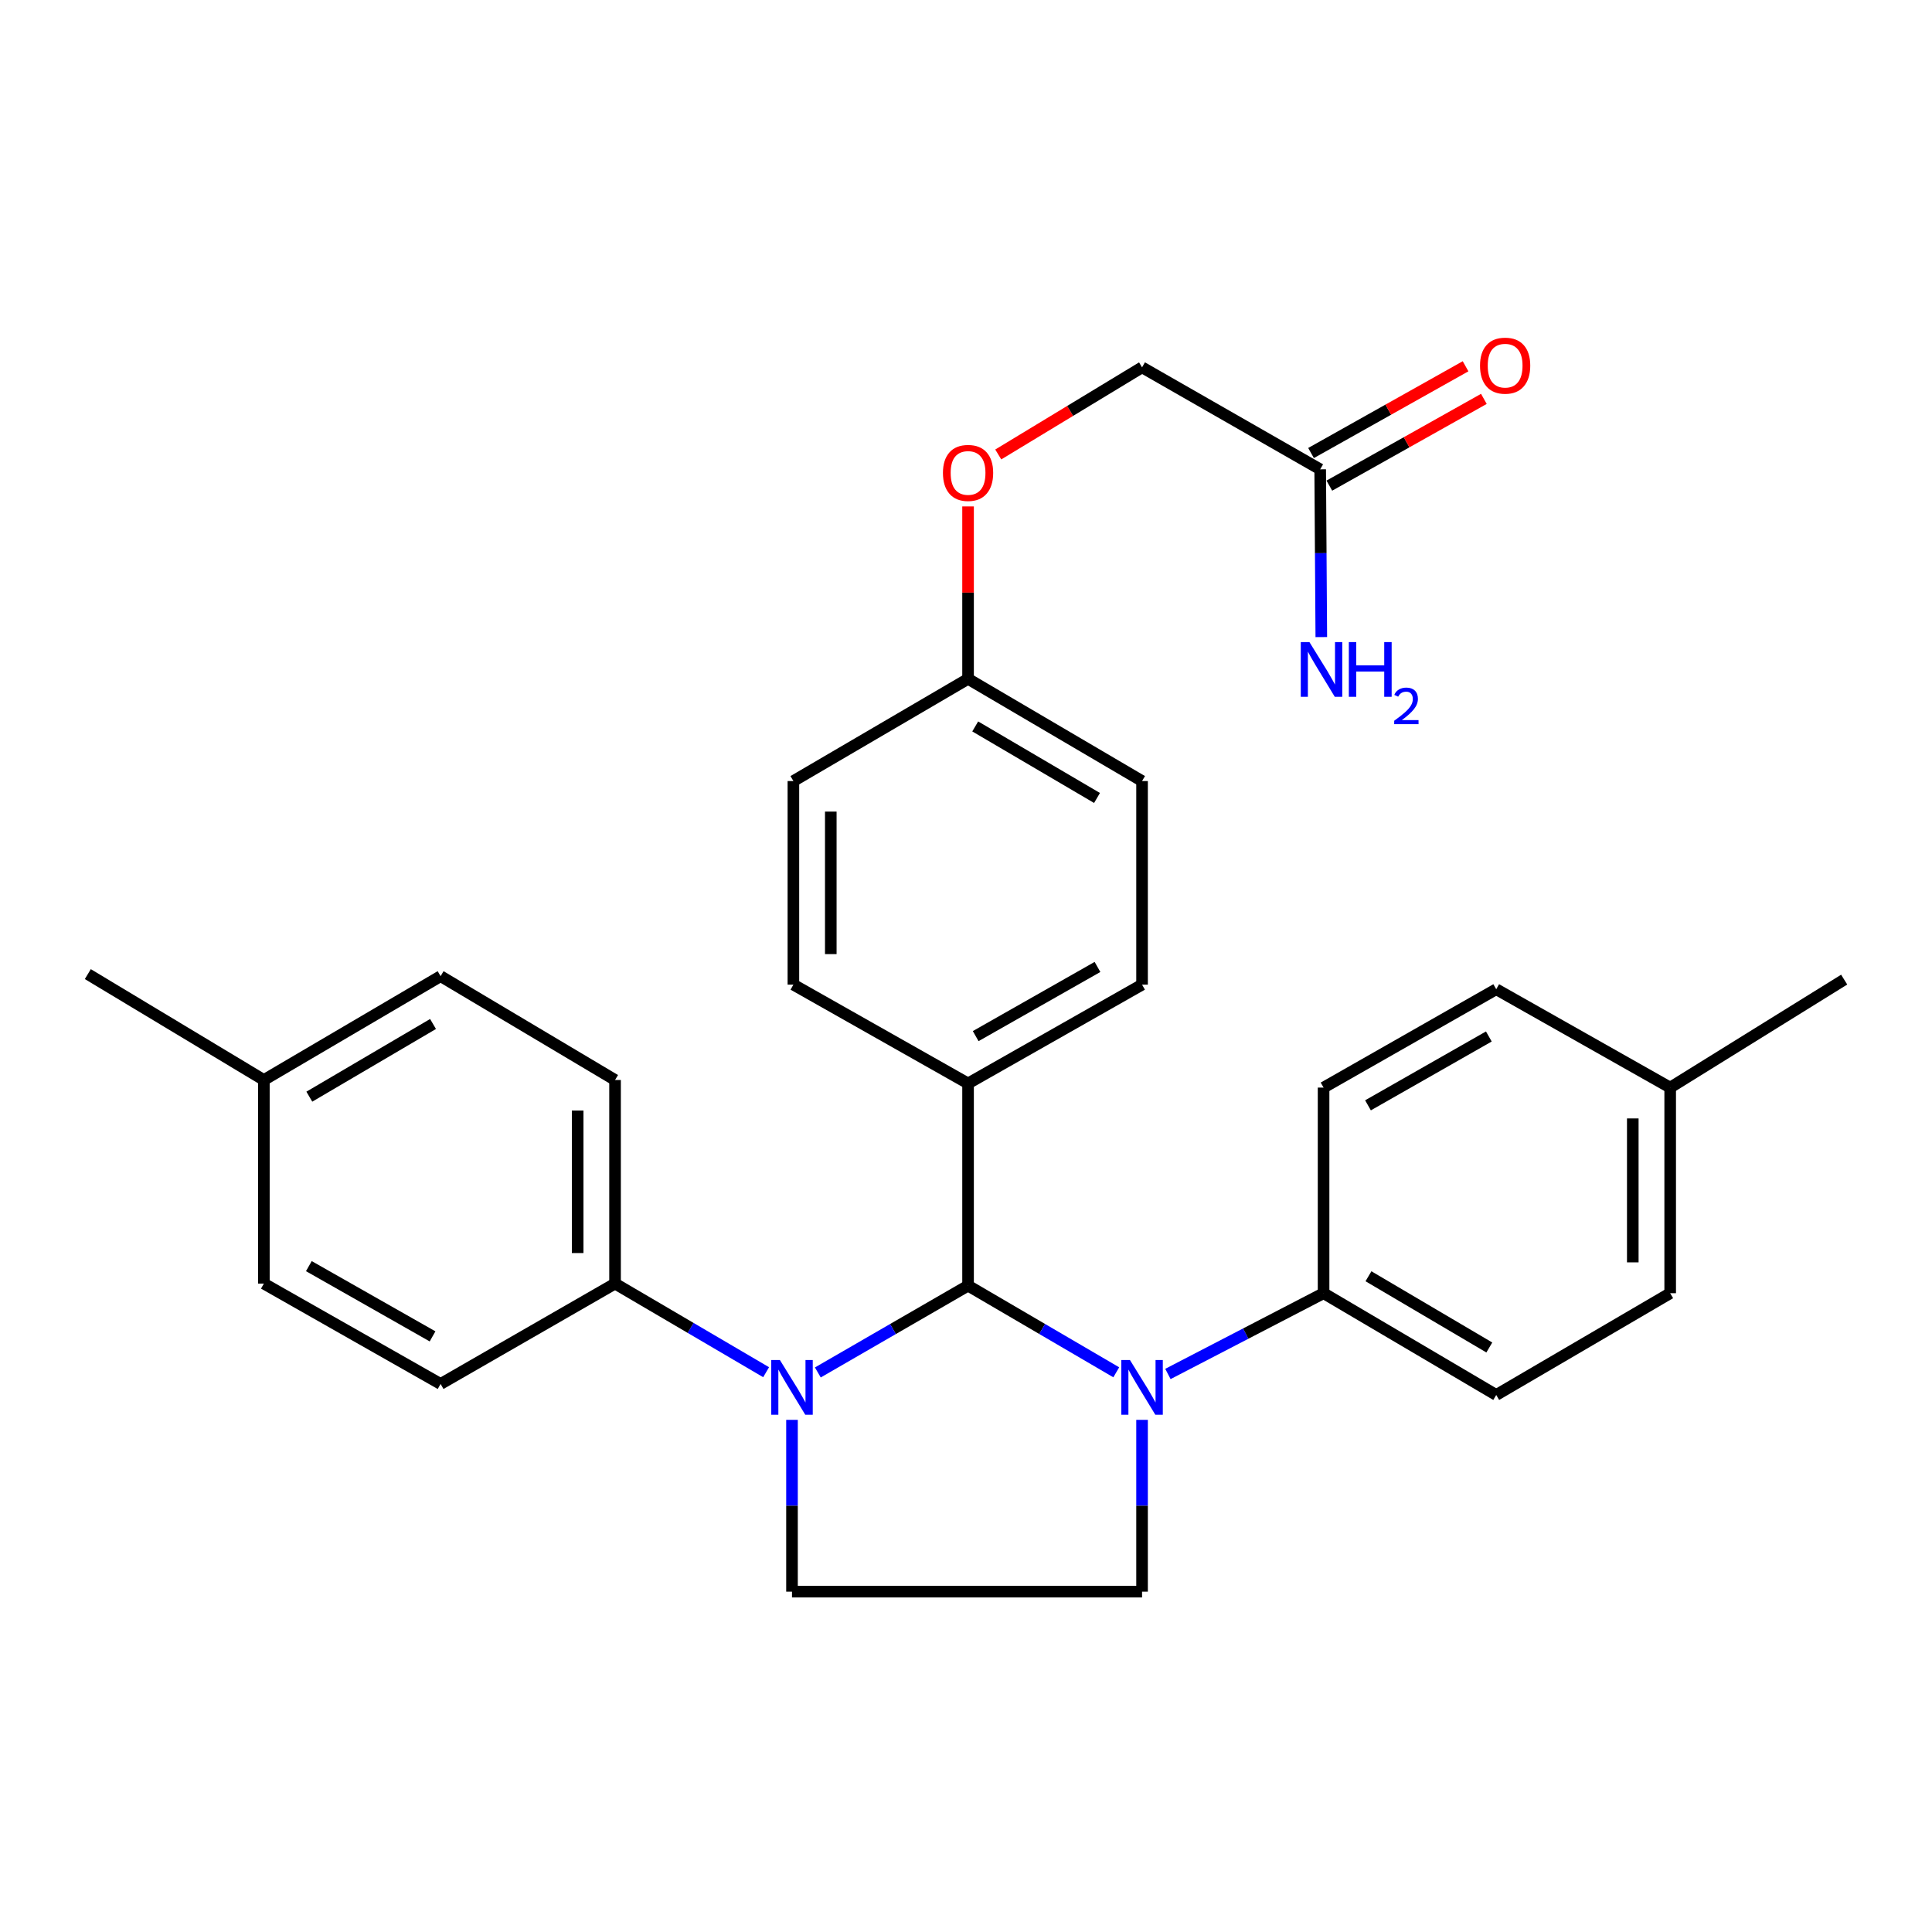 <?xml version='1.0' encoding='iso-8859-1'?>
<svg version='1.1' baseProfile='full'
              xmlns='http://www.w3.org/2000/svg'
                      xmlns:rdkit='http://www.rdkit.org/xml'
                      xmlns:xlink='http://www.w3.org/1999/xlink'
                  xml:space='preserve'
width='1000px' height='1000px' viewBox='0 0 1000 1000'>
<!-- END OF HEADER -->
<rect style='opacity:1.0;fill:#FFFFFF;stroke:none' width='1000' height='1000' x='0' y='0'> </rect>
<path class='bond-0' d='M 501.065,665.448 L 539.421,687.876' style='fill:none;fill-rule:evenodd;stroke:#000000;stroke-width:6px;stroke-linecap:butt;stroke-linejoin:miter;stroke-opacity:1' />
<path class='bond-0' d='M 539.421,687.876 L 577.778,710.303' style='fill:none;fill-rule:evenodd;stroke:#0000FF;stroke-width:6px;stroke-linecap:butt;stroke-linejoin:miter;stroke-opacity:1' />
<path class='bond-1' d='M 501.065,665.448 L 462.187,687.915' style='fill:none;fill-rule:evenodd;stroke:#000000;stroke-width:6px;stroke-linecap:butt;stroke-linejoin:miter;stroke-opacity:1' />
<path class='bond-1' d='M 462.187,687.915 L 423.309,710.381' style='fill:none;fill-rule:evenodd;stroke:#0000FF;stroke-width:6px;stroke-linecap:butt;stroke-linejoin:miter;stroke-opacity:1' />
<path class='bond-6' d='M 501.065,665.448 L 501.065,560.793' style='fill:none;fill-rule:evenodd;stroke:#000000;stroke-width:6px;stroke-linecap:butt;stroke-linejoin:miter;stroke-opacity:1' />
<path class='bond-3' d='M 591.126,734.912 L 591.126,779.375' style='fill:none;fill-rule:evenodd;stroke:#0000FF;stroke-width:6px;stroke-linecap:butt;stroke-linejoin:miter;stroke-opacity:1' />
<path class='bond-3' d='M 591.126,779.375 L 591.126,823.838' style='fill:none;fill-rule:evenodd;stroke:#000000;stroke-width:6px;stroke-linecap:butt;stroke-linejoin:miter;stroke-opacity:1' />
<path class='bond-5' d='M 604.512,711.163 L 644.797,690.263' style='fill:none;fill-rule:evenodd;stroke:#0000FF;stroke-width:6px;stroke-linecap:butt;stroke-linejoin:miter;stroke-opacity:1' />
<path class='bond-5' d='M 644.797,690.263 L 685.081,669.362' style='fill:none;fill-rule:evenodd;stroke:#000000;stroke-width:6px;stroke-linecap:butt;stroke-linejoin:miter;stroke-opacity:1' />
<path class='bond-2' d='M 409.938,734.912 L 409.938,779.375' style='fill:none;fill-rule:evenodd;stroke:#0000FF;stroke-width:6px;stroke-linecap:butt;stroke-linejoin:miter;stroke-opacity:1' />
<path class='bond-2' d='M 409.938,779.375 L 409.938,823.838' style='fill:none;fill-rule:evenodd;stroke:#000000;stroke-width:6px;stroke-linecap:butt;stroke-linejoin:miter;stroke-opacity:1' />
<path class='bond-4' d='M 396.544,710.251 L 357.447,687.317' style='fill:none;fill-rule:evenodd;stroke:#0000FF;stroke-width:6px;stroke-linecap:butt;stroke-linejoin:miter;stroke-opacity:1' />
<path class='bond-4' d='M 357.447,687.317 L 318.35,664.383' style='fill:none;fill-rule:evenodd;stroke:#000000;stroke-width:6px;stroke-linecap:butt;stroke-linejoin:miter;stroke-opacity:1' />
<path class='bond-29' d='M 409.938,823.838 L 591.126,823.838' style='fill:none;fill-rule:evenodd;stroke:#000000;stroke-width:6px;stroke-linecap:butt;stroke-linejoin:miter;stroke-opacity:1' />
<path class='bond-9' d='M 318.35,664.383 L 318.35,559.008' style='fill:none;fill-rule:evenodd;stroke:#000000;stroke-width:6px;stroke-linecap:butt;stroke-linejoin:miter;stroke-opacity:1' />
<path class='bond-9' d='M 298.993,648.577 L 298.993,574.815' style='fill:none;fill-rule:evenodd;stroke:#000000;stroke-width:6px;stroke-linecap:butt;stroke-linejoin:miter;stroke-opacity:1' />
<path class='bond-11' d='M 318.35,664.383 L 228.051,716.334' style='fill:none;fill-rule:evenodd;stroke:#000000;stroke-width:6px;stroke-linecap:butt;stroke-linejoin:miter;stroke-opacity:1' />
<path class='bond-10' d='M 685.081,669.362 L 774.444,722.033' style='fill:none;fill-rule:evenodd;stroke:#000000;stroke-width:6px;stroke-linecap:butt;stroke-linejoin:miter;stroke-opacity:1' />
<path class='bond-10' d='M 708.314,660.587 L 770.868,697.457' style='fill:none;fill-rule:evenodd;stroke:#000000;stroke-width:6px;stroke-linecap:butt;stroke-linejoin:miter;stroke-opacity:1' />
<path class='bond-12' d='M 685.081,669.362 L 685.081,562.933' style='fill:none;fill-rule:evenodd;stroke:#000000;stroke-width:6px;stroke-linecap:butt;stroke-linejoin:miter;stroke-opacity:1' />
<path class='bond-13' d='M 501.065,560.793 L 591.126,509.649' style='fill:none;fill-rule:evenodd;stroke:#000000;stroke-width:6px;stroke-linecap:butt;stroke-linejoin:miter;stroke-opacity:1' />
<path class='bond-13' d='M 505.015,536.29 L 568.059,500.489' style='fill:none;fill-rule:evenodd;stroke:#000000;stroke-width:6px;stroke-linecap:butt;stroke-linejoin:miter;stroke-opacity:1' />
<path class='bond-14' d='M 501.065,560.793 L 410.659,509.649' style='fill:none;fill-rule:evenodd;stroke:#000000;stroke-width:6px;stroke-linecap:butt;stroke-linejoin:miter;stroke-opacity:1' />
<path class='bond-7' d='M 683.328,242.927 L 591.126,190.137' style='fill:none;fill-rule:evenodd;stroke:#000000;stroke-width:6px;stroke-linecap:butt;stroke-linejoin:miter;stroke-opacity:1' />
<path class='bond-8' d='M 688.066,251.366 L 728.058,228.912' style='fill:none;fill-rule:evenodd;stroke:#000000;stroke-width:6px;stroke-linecap:butt;stroke-linejoin:miter;stroke-opacity:1' />
<path class='bond-8' d='M 728.058,228.912 L 768.05,206.459' style='fill:none;fill-rule:evenodd;stroke:#FF0000;stroke-width:6px;stroke-linecap:butt;stroke-linejoin:miter;stroke-opacity:1' />
<path class='bond-8' d='M 678.59,234.488 L 718.582,212.034' style='fill:none;fill-rule:evenodd;stroke:#000000;stroke-width:6px;stroke-linecap:butt;stroke-linejoin:miter;stroke-opacity:1' />
<path class='bond-8' d='M 718.582,212.034 L 758.574,189.581' style='fill:none;fill-rule:evenodd;stroke:#FF0000;stroke-width:6px;stroke-linecap:butt;stroke-linejoin:miter;stroke-opacity:1' />
<path class='bond-17' d='M 683.328,242.927 L 683.616,286.341' style='fill:none;fill-rule:evenodd;stroke:#000000;stroke-width:6px;stroke-linecap:butt;stroke-linejoin:miter;stroke-opacity:1' />
<path class='bond-17' d='M 683.616,286.341 L 683.905,329.756' style='fill:none;fill-rule:evenodd;stroke:#0000FF;stroke-width:6px;stroke-linecap:butt;stroke-linejoin:miter;stroke-opacity:1' />
<path class='bond-24' d='M 318.35,559.008 L 228.051,505.262' style='fill:none;fill-rule:evenodd;stroke:#000000;stroke-width:6px;stroke-linecap:butt;stroke-linejoin:miter;stroke-opacity:1' />
<path class='bond-21' d='M 774.444,722.033 L 864.484,669.362' style='fill:none;fill-rule:evenodd;stroke:#000000;stroke-width:6px;stroke-linecap:butt;stroke-linejoin:miter;stroke-opacity:1' />
<path class='bond-23' d='M 228.051,716.334 L 136.581,664.383' style='fill:none;fill-rule:evenodd;stroke:#000000;stroke-width:6px;stroke-linecap:butt;stroke-linejoin:miter;stroke-opacity:1' />
<path class='bond-23' d='M 223.89,691.71 L 159.861,655.345' style='fill:none;fill-rule:evenodd;stroke:#000000;stroke-width:6px;stroke-linecap:butt;stroke-linejoin:miter;stroke-opacity:1' />
<path class='bond-22' d='M 685.081,562.933 L 774.444,512.026' style='fill:none;fill-rule:evenodd;stroke:#000000;stroke-width:6px;stroke-linecap:butt;stroke-linejoin:miter;stroke-opacity:1' />
<path class='bond-22' d='M 708.067,572.116 L 770.62,536.481' style='fill:none;fill-rule:evenodd;stroke:#000000;stroke-width:6px;stroke-linecap:butt;stroke-linejoin:miter;stroke-opacity:1' />
<path class='bond-19' d='M 591.126,509.649 L 591.126,404.274' style='fill:none;fill-rule:evenodd;stroke:#000000;stroke-width:6px;stroke-linecap:butt;stroke-linejoin:miter;stroke-opacity:1' />
<path class='bond-20' d='M 410.659,509.649 L 410.659,404.274' style='fill:none;fill-rule:evenodd;stroke:#000000;stroke-width:6px;stroke-linecap:butt;stroke-linejoin:miter;stroke-opacity:1' />
<path class='bond-20' d='M 430.015,493.843 L 430.015,420.081' style='fill:none;fill-rule:evenodd;stroke:#000000;stroke-width:6px;stroke-linecap:butt;stroke-linejoin:miter;stroke-opacity:1' />
<path class='bond-15' d='M 501.065,262.128 L 501.065,306.753' style='fill:none;fill-rule:evenodd;stroke:#FF0000;stroke-width:6px;stroke-linecap:butt;stroke-linejoin:miter;stroke-opacity:1' />
<path class='bond-15' d='M 501.065,306.753 L 501.065,351.377' style='fill:none;fill-rule:evenodd;stroke:#000000;stroke-width:6px;stroke-linecap:butt;stroke-linejoin:miter;stroke-opacity:1' />
<path class='bond-16' d='M 516.697,235.23 L 553.912,212.684' style='fill:none;fill-rule:evenodd;stroke:#FF0000;stroke-width:6px;stroke-linecap:butt;stroke-linejoin:miter;stroke-opacity:1' />
<path class='bond-16' d='M 553.912,212.684 L 591.126,190.137' style='fill:none;fill-rule:evenodd;stroke:#000000;stroke-width:6px;stroke-linecap:butt;stroke-linejoin:miter;stroke-opacity:1' />
<path class='bond-18' d='M 501.065,351.377 L 410.659,404.274' style='fill:none;fill-rule:evenodd;stroke:#000000;stroke-width:6px;stroke-linecap:butt;stroke-linejoin:miter;stroke-opacity:1' />
<path class='bond-30' d='M 501.065,351.377 L 591.126,404.274' style='fill:none;fill-rule:evenodd;stroke:#000000;stroke-width:6px;stroke-linecap:butt;stroke-linejoin:miter;stroke-opacity:1' />
<path class='bond-30' d='M 504.771,376.002 L 567.814,413.03' style='fill:none;fill-rule:evenodd;stroke:#000000;stroke-width:6px;stroke-linecap:butt;stroke-linejoin:miter;stroke-opacity:1' />
<path class='bond-32' d='M 864.484,669.362 L 864.484,562.933' style='fill:none;fill-rule:evenodd;stroke:#000000;stroke-width:6px;stroke-linecap:butt;stroke-linejoin:miter;stroke-opacity:1' />
<path class='bond-32' d='M 845.127,653.398 L 845.127,578.898' style='fill:none;fill-rule:evenodd;stroke:#000000;stroke-width:6px;stroke-linecap:butt;stroke-linejoin:miter;stroke-opacity:1' />
<path class='bond-25' d='M 774.444,512.026 L 864.484,562.933' style='fill:none;fill-rule:evenodd;stroke:#000000;stroke-width:6px;stroke-linecap:butt;stroke-linejoin:miter;stroke-opacity:1' />
<path class='bond-26' d='M 136.581,664.383 L 136.581,559.008' style='fill:none;fill-rule:evenodd;stroke:#000000;stroke-width:6px;stroke-linecap:butt;stroke-linejoin:miter;stroke-opacity:1' />
<path class='bond-31' d='M 228.051,505.262 L 136.581,559.008' style='fill:none;fill-rule:evenodd;stroke:#000000;stroke-width:6px;stroke-linecap:butt;stroke-linejoin:miter;stroke-opacity:1' />
<path class='bond-31' d='M 224.137,530.012 L 160.108,567.635' style='fill:none;fill-rule:evenodd;stroke:#000000;stroke-width:6px;stroke-linecap:butt;stroke-linejoin:miter;stroke-opacity:1' />
<path class='bond-27' d='M 864.484,562.933 L 954.545,507.047' style='fill:none;fill-rule:evenodd;stroke:#000000;stroke-width:6px;stroke-linecap:butt;stroke-linejoin:miter;stroke-opacity:1' />
<path class='bond-28' d='M 136.581,559.008 L 45.455,504.197' style='fill:none;fill-rule:evenodd;stroke:#000000;stroke-width:6px;stroke-linecap:butt;stroke-linejoin:miter;stroke-opacity:1' />
<path  class='atom-1' d='M 584.866 703.948
L 594.146 718.948
Q 595.066 720.428, 596.546 723.108
Q 598.026 725.788, 598.106 725.948
L 598.106 703.948
L 601.866 703.948
L 601.866 732.268
L 597.986 732.268
L 588.026 715.868
Q 586.866 713.948, 585.626 711.748
Q 584.426 709.548, 584.066 708.868
L 584.066 732.268
L 580.386 732.268
L 580.386 703.948
L 584.866 703.948
' fill='#0000FF'/>
<path  class='atom-2' d='M 403.678 703.948
L 412.958 718.948
Q 413.878 720.428, 415.358 723.108
Q 416.838 725.788, 416.918 725.948
L 416.918 703.948
L 420.678 703.948
L 420.678 732.268
L 416.798 732.268
L 406.838 715.868
Q 405.678 713.948, 404.438 711.748
Q 403.238 709.548, 402.878 708.868
L 402.878 732.268
L 399.198 732.268
L 399.198 703.948
L 403.678 703.948
' fill='#0000FF'/>
<path  class='atom-9' d='M 766.057 189.26
Q 766.057 182.46, 769.417 178.66
Q 772.777 174.86, 779.057 174.86
Q 785.337 174.86, 788.697 178.66
Q 792.057 182.46, 792.057 189.26
Q 792.057 196.14, 788.657 200.06
Q 785.257 203.94, 779.057 203.94
Q 772.817 203.94, 769.417 200.06
Q 766.057 196.18, 766.057 189.26
M 779.057 200.74
Q 783.377 200.74, 785.697 197.86
Q 788.057 194.94, 788.057 189.26
Q 788.057 183.7, 785.697 180.9
Q 783.377 178.06, 779.057 178.06
Q 774.737 178.06, 772.377 180.86
Q 770.057 183.66, 770.057 189.26
Q 770.057 194.98, 772.377 197.86
Q 774.737 200.74, 779.057 200.74
' fill='#FF0000'/>
<path  class='atom-16' d='M 488.065 244.781
Q 488.065 237.981, 491.425 234.181
Q 494.785 230.381, 501.065 230.381
Q 507.345 230.381, 510.705 234.181
Q 514.065 237.981, 514.065 244.781
Q 514.065 251.661, 510.665 255.581
Q 507.265 259.461, 501.065 259.461
Q 494.825 259.461, 491.425 255.581
Q 488.065 251.701, 488.065 244.781
M 501.065 256.261
Q 505.385 256.261, 507.705 253.381
Q 510.065 250.461, 510.065 244.781
Q 510.065 239.221, 507.705 236.421
Q 505.385 233.581, 501.065 233.581
Q 496.745 233.581, 494.385 236.381
Q 492.065 239.181, 492.065 244.781
Q 492.065 250.501, 494.385 253.381
Q 496.745 256.261, 501.065 256.261
' fill='#FF0000'/>
<path  class='atom-18' d='M 677.756 332.346
L 687.036 347.346
Q 687.956 348.826, 689.436 351.506
Q 690.916 354.186, 690.996 354.346
L 690.996 332.346
L 694.756 332.346
L 694.756 360.666
L 690.876 360.666
L 680.916 344.266
Q 679.756 342.346, 678.516 340.146
Q 677.316 337.946, 676.956 337.266
L 676.956 360.666
L 673.276 360.666
L 673.276 332.346
L 677.756 332.346
' fill='#0000FF'/>
<path  class='atom-18' d='M 698.156 332.346
L 701.996 332.346
L 701.996 344.386
L 716.476 344.386
L 716.476 332.346
L 720.316 332.346
L 720.316 360.666
L 716.476 360.666
L 716.476 347.586
L 701.996 347.586
L 701.996 360.666
L 698.156 360.666
L 698.156 332.346
' fill='#0000FF'/>
<path  class='atom-18' d='M 721.689 359.672
Q 722.375 357.903, 724.012 356.927
Q 725.649 355.923, 727.919 355.923
Q 730.744 355.923, 732.328 357.455
Q 733.912 358.986, 733.912 361.705
Q 733.912 364.477, 731.853 367.064
Q 729.82 369.651, 725.596 372.714
L 734.229 372.714
L 734.229 374.826
L 721.636 374.826
L 721.636 373.057
Q 725.121 370.575, 727.18 368.727
Q 729.266 366.879, 730.269 365.216
Q 731.272 363.553, 731.272 361.837
Q 731.272 360.042, 730.375 359.039
Q 729.477 358.035, 727.919 358.035
Q 726.415 358.035, 725.411 358.643
Q 724.408 359.25, 723.695 360.596
L 721.689 359.672
' fill='#0000FF'/>
</svg>
